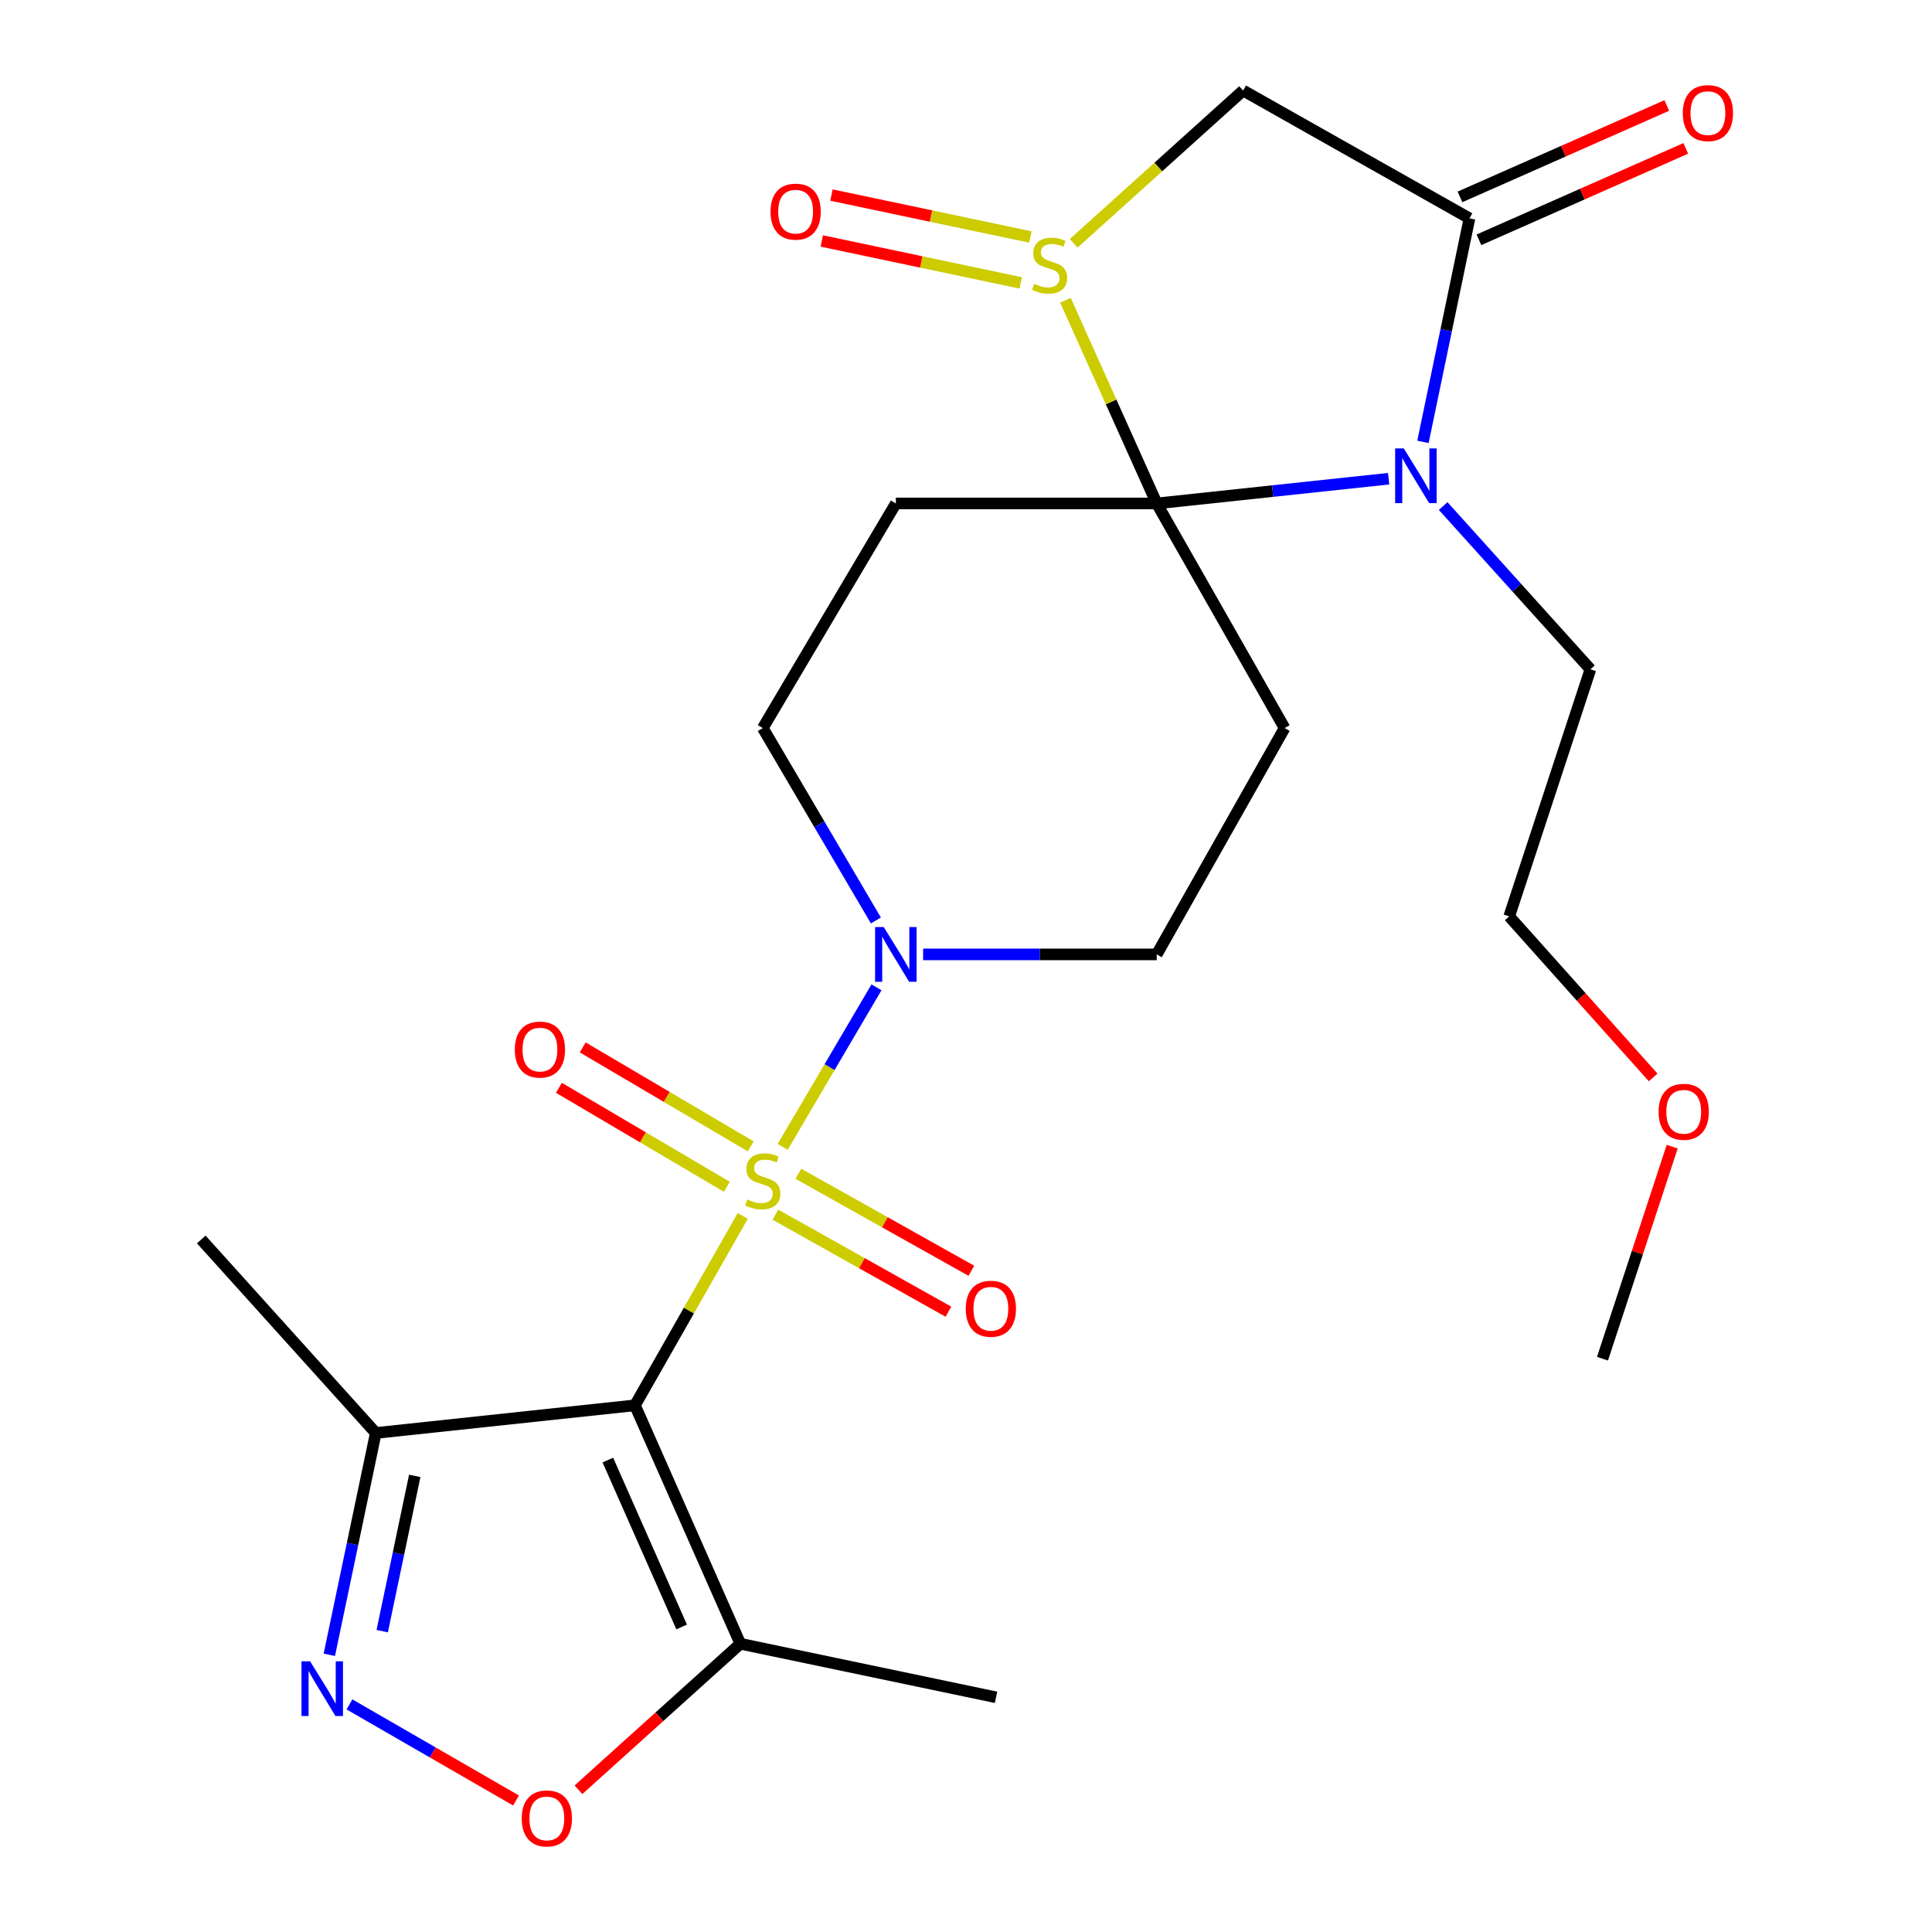 <?xml version='1.0' encoding='iso-8859-1'?>
<svg version='1.1' baseProfile='full'
              xmlns='http://www.w3.org/2000/svg'
                      xmlns:rdkit='http://www.rdkit.org/xml'
                      xmlns:xlink='http://www.w3.org/1999/xlink'
                  xml:space='preserve'
width='1000px' height='1000px' viewBox='0 0 1000 1000'>
<!-- END OF HEADER -->
<rect style='opacity:1.0;fill:#FFFFFF;stroke:none' width='1000' height='1000' x='0' y='0'> </rect>
<path class='bond-0' d='M 384.448,629.364 L 356.55,678.381' style='fill:none;fill-rule:evenodd;stroke:#CCCC00;stroke-width:6px;stroke-linecap:butt;stroke-linejoin:miter;stroke-opacity:1' />
<path class='bond-0' d='M 356.55,678.381 L 328.652,727.397' style='fill:none;fill-rule:evenodd;stroke:#000000;stroke-width:6px;stroke-linecap:butt;stroke-linejoin:miter;stroke-opacity:1' />
<path class='bond-1' d='M 405.118,593.623 L 429.391,552.332' style='fill:none;fill-rule:evenodd;stroke:#CCCC00;stroke-width:6px;stroke-linecap:butt;stroke-linejoin:miter;stroke-opacity:1' />
<path class='bond-1' d='M 429.391,552.332 L 453.664,511.042' style='fill:none;fill-rule:evenodd;stroke:#0000FF;stroke-width:6px;stroke-linecap:butt;stroke-linejoin:miter;stroke-opacity:1' />
<path class='bond-2' d='M 401.347,628.718 L 446.128,653.823' style='fill:none;fill-rule:evenodd;stroke:#CCCC00;stroke-width:6px;stroke-linecap:butt;stroke-linejoin:miter;stroke-opacity:1' />
<path class='bond-2' d='M 446.128,653.823 L 490.908,678.928' style='fill:none;fill-rule:evenodd;stroke:#FF0000;stroke-width:6px;stroke-linecap:butt;stroke-linejoin:miter;stroke-opacity:1' />
<path class='bond-2' d='M 413.221,607.537 L 458.002,632.642' style='fill:none;fill-rule:evenodd;stroke:#CCCC00;stroke-width:6px;stroke-linecap:butt;stroke-linejoin:miter;stroke-opacity:1' />
<path class='bond-2' d='M 458.002,632.642 L 502.783,657.747' style='fill:none;fill-rule:evenodd;stroke:#FF0000;stroke-width:6px;stroke-linecap:butt;stroke-linejoin:miter;stroke-opacity:1' />
<path class='bond-3' d='M 388.556,593.358 L 345.086,567.747' style='fill:none;fill-rule:evenodd;stroke:#CCCC00;stroke-width:6px;stroke-linecap:butt;stroke-linejoin:miter;stroke-opacity:1' />
<path class='bond-3' d='M 345.086,567.747 L 301.617,542.136' style='fill:none;fill-rule:evenodd;stroke:#FF0000;stroke-width:6px;stroke-linecap:butt;stroke-linejoin:miter;stroke-opacity:1' />
<path class='bond-3' d='M 376.23,614.279 L 332.76,588.668' style='fill:none;fill-rule:evenodd;stroke:#CCCC00;stroke-width:6px;stroke-linecap:butt;stroke-linejoin:miter;stroke-opacity:1' />
<path class='bond-3' d='M 332.76,588.668 L 289.291,563.057' style='fill:none;fill-rule:evenodd;stroke:#FF0000;stroke-width:6px;stroke-linecap:butt;stroke-linejoin:miter;stroke-opacity:1' />
<path class='bond-4' d='M 598.722,260.588 L 664.904,376.845' style='fill:none;fill-rule:evenodd;stroke:#000000;stroke-width:6px;stroke-linecap:butt;stroke-linejoin:miter;stroke-opacity:1' />
<path class='bond-5' d='M 598.722,260.588 L 575.103,208.016' style='fill:none;fill-rule:evenodd;stroke:#000000;stroke-width:6px;stroke-linecap:butt;stroke-linejoin:miter;stroke-opacity:1' />
<path class='bond-5' d='M 575.103,208.016 L 551.483,155.443' style='fill:none;fill-rule:evenodd;stroke:#CCCC00;stroke-width:6px;stroke-linecap:butt;stroke-linejoin:miter;stroke-opacity:1' />
<path class='bond-6' d='M 598.722,260.588 L 658.739,254.184' style='fill:none;fill-rule:evenodd;stroke:#000000;stroke-width:6px;stroke-linecap:butt;stroke-linejoin:miter;stroke-opacity:1' />
<path class='bond-6' d='M 658.739,254.184 L 718.755,247.781' style='fill:none;fill-rule:evenodd;stroke:#0000FF;stroke-width:6px;stroke-linecap:butt;stroke-linejoin:miter;stroke-opacity:1' />
<path class='bond-7' d='M 598.722,260.588 L 463.687,260.588' style='fill:none;fill-rule:evenodd;stroke:#000000;stroke-width:6px;stroke-linecap:butt;stroke-linejoin:miter;stroke-opacity:1' />
<path class='bond-8' d='M 328.652,727.397 L 383.206,850.804' style='fill:none;fill-rule:evenodd;stroke:#000000;stroke-width:6px;stroke-linecap:butt;stroke-linejoin:miter;stroke-opacity:1' />
<path class='bond-8' d='M 314.626,755.726 L 352.814,842.111' style='fill:none;fill-rule:evenodd;stroke:#000000;stroke-width:6px;stroke-linecap:butt;stroke-linejoin:miter;stroke-opacity:1' />
<path class='bond-9' d='M 328.652,727.397 L 194.507,741.71' style='fill:none;fill-rule:evenodd;stroke:#000000;stroke-width:6px;stroke-linecap:butt;stroke-linejoin:miter;stroke-opacity:1' />
<path class='bond-10' d='M 555.73,125.952 L 599.586,86.402' style='fill:none;fill-rule:evenodd;stroke:#CCCC00;stroke-width:6px;stroke-linecap:butt;stroke-linejoin:miter;stroke-opacity:1' />
<path class='bond-10' d='M 599.586,86.402 L 643.442,46.852' style='fill:none;fill-rule:evenodd;stroke:#000000;stroke-width:6px;stroke-linecap:butt;stroke-linejoin:miter;stroke-opacity:1' />
<path class='bond-11' d='M 533.345,122.678 L 481.854,111.82' style='fill:none;fill-rule:evenodd;stroke:#CCCC00;stroke-width:6px;stroke-linecap:butt;stroke-linejoin:miter;stroke-opacity:1' />
<path class='bond-11' d='M 481.854,111.82 L 430.364,100.962' style='fill:none;fill-rule:evenodd;stroke:#FF0000;stroke-width:6px;stroke-linecap:butt;stroke-linejoin:miter;stroke-opacity:1' />
<path class='bond-11' d='M 528.334,146.438 L 476.844,135.58' style='fill:none;fill-rule:evenodd;stroke:#CCCC00;stroke-width:6px;stroke-linecap:butt;stroke-linejoin:miter;stroke-opacity:1' />
<path class='bond-11' d='M 476.844,135.58 L 425.354,124.722' style='fill:none;fill-rule:evenodd;stroke:#FF0000;stroke-width:6px;stroke-linecap:butt;stroke-linejoin:miter;stroke-opacity:1' />
<path class='bond-12' d='M 736.521,228.712 L 748.555,170.866' style='fill:none;fill-rule:evenodd;stroke:#0000FF;stroke-width:6px;stroke-linecap:butt;stroke-linejoin:miter;stroke-opacity:1' />
<path class='bond-12' d='M 748.555,170.866 L 760.589,113.02' style='fill:none;fill-rule:evenodd;stroke:#000000;stroke-width:6px;stroke-linecap:butt;stroke-linejoin:miter;stroke-opacity:1' />
<path class='bond-13' d='M 746.979,261.923 L 785.088,304.181' style='fill:none;fill-rule:evenodd;stroke:#0000FF;stroke-width:6px;stroke-linecap:butt;stroke-linejoin:miter;stroke-opacity:1' />
<path class='bond-13' d='M 785.088,304.181 L 823.197,346.439' style='fill:none;fill-rule:evenodd;stroke:#000000;stroke-width:6px;stroke-linecap:butt;stroke-linejoin:miter;stroke-opacity:1' />
<path class='bond-14' d='M 765.498,124.125 L 819.021,100.467' style='fill:none;fill-rule:evenodd;stroke:#000000;stroke-width:6px;stroke-linecap:butt;stroke-linejoin:miter;stroke-opacity:1' />
<path class='bond-14' d='M 819.021,100.467 L 872.545,76.809' style='fill:none;fill-rule:evenodd;stroke:#FF0000;stroke-width:6px;stroke-linecap:butt;stroke-linejoin:miter;stroke-opacity:1' />
<path class='bond-14' d='M 755.681,101.916 L 809.204,78.258' style='fill:none;fill-rule:evenodd;stroke:#000000;stroke-width:6px;stroke-linecap:butt;stroke-linejoin:miter;stroke-opacity:1' />
<path class='bond-14' d='M 809.204,78.258 L 862.728,54.599' style='fill:none;fill-rule:evenodd;stroke:#FF0000;stroke-width:6px;stroke-linecap:butt;stroke-linejoin:miter;stroke-opacity:1' />
<path class='bond-15' d='M 760.589,113.02 L 643.442,46.852' style='fill:none;fill-rule:evenodd;stroke:#000000;stroke-width:6px;stroke-linecap:butt;stroke-linejoin:miter;stroke-opacity:1' />
<path class='bond-16' d='M 453.366,476.435 L 424.093,426.64' style='fill:none;fill-rule:evenodd;stroke:#0000FF;stroke-width:6px;stroke-linecap:butt;stroke-linejoin:miter;stroke-opacity:1' />
<path class='bond-16' d='M 424.093,426.64 L 394.82,376.845' style='fill:none;fill-rule:evenodd;stroke:#000000;stroke-width:6px;stroke-linecap:butt;stroke-linejoin:miter;stroke-opacity:1' />
<path class='bond-17' d='M 477.803,493.993 L 538.263,493.993' style='fill:none;fill-rule:evenodd;stroke:#0000FF;stroke-width:6px;stroke-linecap:butt;stroke-linejoin:miter;stroke-opacity:1' />
<path class='bond-17' d='M 538.263,493.993 L 598.722,493.993' style='fill:none;fill-rule:evenodd;stroke:#000000;stroke-width:6px;stroke-linecap:butt;stroke-linejoin:miter;stroke-opacity:1' />
<path class='bond-18' d='M 170.459,856.52 L 182.483,799.115' style='fill:none;fill-rule:evenodd;stroke:#0000FF;stroke-width:6px;stroke-linecap:butt;stroke-linejoin:miter;stroke-opacity:1' />
<path class='bond-18' d='M 182.483,799.115 L 194.507,741.71' style='fill:none;fill-rule:evenodd;stroke:#000000;stroke-width:6px;stroke-linecap:butt;stroke-linejoin:miter;stroke-opacity:1' />
<path class='bond-18' d='M 197.832,844.277 L 206.249,804.093' style='fill:none;fill-rule:evenodd;stroke:#0000FF;stroke-width:6px;stroke-linecap:butt;stroke-linejoin:miter;stroke-opacity:1' />
<path class='bond-18' d='M 206.249,804.093 L 214.666,763.91' style='fill:none;fill-rule:evenodd;stroke:#000000;stroke-width:6px;stroke-linecap:butt;stroke-linejoin:miter;stroke-opacity:1' />
<path class='bond-19' d='M 180.88,882.193 L 223.987,907.063' style='fill:none;fill-rule:evenodd;stroke:#0000FF;stroke-width:6px;stroke-linecap:butt;stroke-linejoin:miter;stroke-opacity:1' />
<path class='bond-19' d='M 223.987,907.063 L 267.093,931.932' style='fill:none;fill-rule:evenodd;stroke:#FF0000;stroke-width:6px;stroke-linecap:butt;stroke-linejoin:miter;stroke-opacity:1' />
<path class='bond-20' d='M 383.206,850.804 L 341.31,888.587' style='fill:none;fill-rule:evenodd;stroke:#000000;stroke-width:6px;stroke-linecap:butt;stroke-linejoin:miter;stroke-opacity:1' />
<path class='bond-20' d='M 341.31,888.587 L 299.414,926.369' style='fill:none;fill-rule:evenodd;stroke:#FF0000;stroke-width:6px;stroke-linecap:butt;stroke-linejoin:miter;stroke-opacity:1' />
<path class='bond-21' d='M 383.206,850.804 L 515.556,878.526' style='fill:none;fill-rule:evenodd;stroke:#000000;stroke-width:6px;stroke-linecap:butt;stroke-linejoin:miter;stroke-opacity:1' />
<path class='bond-22' d='M 194.507,741.71 L 104.178,641.547' style='fill:none;fill-rule:evenodd;stroke:#000000;stroke-width:6px;stroke-linecap:butt;stroke-linejoin:miter;stroke-opacity:1' />
<path class='bond-23' d='M 463.687,260.588 L 394.82,376.845' style='fill:none;fill-rule:evenodd;stroke:#000000;stroke-width:6px;stroke-linecap:butt;stroke-linejoin:miter;stroke-opacity:1' />
<path class='bond-24' d='M 664.904,376.845 L 598.722,493.993' style='fill:none;fill-rule:evenodd;stroke:#000000;stroke-width:6px;stroke-linecap:butt;stroke-linejoin:miter;stroke-opacity:1' />
<path class='bond-25' d='M 823.197,346.439 L 781.162,474.324' style='fill:none;fill-rule:evenodd;stroke:#000000;stroke-width:6px;stroke-linecap:butt;stroke-linejoin:miter;stroke-opacity:1' />
<path class='bond-26' d='M 855.662,557.67 L 818.412,515.997' style='fill:none;fill-rule:evenodd;stroke:#FF0000;stroke-width:6px;stroke-linecap:butt;stroke-linejoin:miter;stroke-opacity:1' />
<path class='bond-26' d='M 818.412,515.997 L 781.162,474.324' style='fill:none;fill-rule:evenodd;stroke:#000000;stroke-width:6px;stroke-linecap:butt;stroke-linejoin:miter;stroke-opacity:1' />
<path class='bond-27' d='M 865.531,593.504 L 847.487,648.384' style='fill:none;fill-rule:evenodd;stroke:#FF0000;stroke-width:6px;stroke-linecap:butt;stroke-linejoin:miter;stroke-opacity:1' />
<path class='bond-27' d='M 847.487,648.384 L 829.442,703.264' style='fill:none;fill-rule:evenodd;stroke:#000000;stroke-width:6px;stroke-linecap:butt;stroke-linejoin:miter;stroke-opacity:1' />
<path  class='atom-0' d='M 386.82 620.86
Q 387.14 620.98, 388.46 621.54
Q 389.78 622.1, 391.22 622.46
Q 392.7 622.78, 394.14 622.78
Q 396.82 622.78, 398.38 621.5
Q 399.94 620.18, 399.94 617.9
Q 399.94 616.34, 399.14 615.38
Q 398.38 614.42, 397.18 613.9
Q 395.98 613.38, 393.98 612.78
Q 391.46 612.02, 389.94 611.3
Q 388.46 610.58, 387.38 609.06
Q 386.34 607.54, 386.34 604.98
Q 386.34 601.42, 388.74 599.22
Q 391.18 597.02, 395.98 597.02
Q 399.26 597.02, 402.98 598.58
L 402.06 601.66
Q 398.66 600.26, 396.1 600.26
Q 393.34 600.26, 391.82 601.42
Q 390.3 602.54, 390.34 604.5
Q 390.34 606.02, 391.1 606.94
Q 391.9 607.86, 393.02 608.38
Q 394.18 608.9, 396.1 609.5
Q 398.66 610.3, 400.18 611.1
Q 401.7 611.9, 402.78 613.54
Q 403.9 615.14, 403.9 617.9
Q 403.9 621.82, 401.26 623.94
Q 398.66 626.02, 394.3 626.02
Q 391.78 626.02, 389.86 625.46
Q 387.98 624.94, 385.74 624.02
L 386.82 620.86
' fill='#CCCC00'/>
<path  class='atom-3' d='M 535.278 146.901
Q 535.598 147.021, 536.918 147.581
Q 538.238 148.141, 539.678 148.501
Q 541.158 148.821, 542.598 148.821
Q 545.278 148.821, 546.838 147.541
Q 548.398 146.221, 548.398 143.941
Q 548.398 142.381, 547.598 141.421
Q 546.838 140.461, 545.638 139.941
Q 544.438 139.421, 542.438 138.821
Q 539.918 138.061, 538.398 137.341
Q 536.918 136.621, 535.838 135.101
Q 534.798 133.581, 534.798 131.021
Q 534.798 127.461, 537.198 125.261
Q 539.638 123.061, 544.438 123.061
Q 547.718 123.061, 551.438 124.621
L 550.518 127.701
Q 547.118 126.301, 544.558 126.301
Q 541.798 126.301, 540.278 127.461
Q 538.758 128.581, 538.798 130.541
Q 538.798 132.061, 539.558 132.981
Q 540.358 133.901, 541.478 134.421
Q 542.638 134.941, 544.558 135.541
Q 547.118 136.341, 548.638 137.141
Q 550.158 137.941, 551.238 139.581
Q 552.358 141.181, 552.358 143.941
Q 552.358 147.861, 549.718 149.981
Q 547.118 152.061, 542.758 152.061
Q 540.238 152.061, 538.318 151.501
Q 536.438 150.981, 534.198 150.061
L 535.278 146.901
' fill='#CCCC00'/>
<path  class='atom-4' d='M 726.607 232.115
L 735.887 247.115
Q 736.807 248.595, 738.287 251.275
Q 739.767 253.955, 739.847 254.115
L 739.847 232.115
L 743.607 232.115
L 743.607 260.435
L 739.727 260.435
L 729.767 244.035
Q 728.607 242.115, 727.367 239.915
Q 726.167 237.715, 725.807 237.035
L 725.807 260.435
L 722.127 260.435
L 722.127 232.115
L 726.607 232.115
' fill='#0000FF'/>
<path  class='atom-7' d='M 457.427 479.833
L 466.707 494.833
Q 467.627 496.313, 469.107 498.993
Q 470.587 501.673, 470.667 501.833
L 470.667 479.833
L 474.427 479.833
L 474.427 508.153
L 470.547 508.153
L 460.587 491.753
Q 459.427 489.833, 458.187 487.633
Q 456.987 485.433, 456.627 484.753
L 456.627 508.153
L 452.947 508.153
L 452.947 479.833
L 457.427 479.833
' fill='#0000FF'/>
<path  class='atom-8' d='M 160.525 859.901
L 169.805 874.901
Q 170.725 876.381, 172.205 879.061
Q 173.685 881.741, 173.765 881.901
L 173.765 859.901
L 177.525 859.901
L 177.525 888.221
L 173.645 888.221
L 163.685 871.821
Q 162.525 869.901, 161.285 867.701
Q 160.085 865.501, 159.725 864.821
L 159.725 888.221
L 156.045 888.221
L 156.045 859.901
L 160.525 859.901
' fill='#0000FF'/>
<path  class='atom-13' d='M 270.042 941.213
Q 270.042 934.413, 273.402 930.613
Q 276.762 926.813, 283.042 926.813
Q 289.322 926.813, 292.682 930.613
Q 296.042 934.413, 296.042 941.213
Q 296.042 948.093, 292.642 952.013
Q 289.242 955.893, 283.042 955.893
Q 276.802 955.893, 273.402 952.013
Q 270.042 948.133, 270.042 941.213
M 283.042 952.693
Q 287.362 952.693, 289.682 949.813
Q 292.042 946.893, 292.042 941.213
Q 292.042 935.653, 289.682 932.853
Q 287.362 930.013, 283.042 930.013
Q 278.722 930.013, 276.362 932.813
Q 274.042 935.613, 274.042 941.213
Q 274.042 946.933, 276.362 949.813
Q 278.722 952.693, 283.042 952.693
' fill='#FF0000'/>
<path  class='atom-14' d='M 499.872 677.402
Q 499.872 670.602, 503.232 666.802
Q 506.592 663.002, 512.872 663.002
Q 519.152 663.002, 522.512 666.802
Q 525.872 670.602, 525.872 677.402
Q 525.872 684.282, 522.472 688.202
Q 519.072 692.082, 512.872 692.082
Q 506.632 692.082, 503.232 688.202
Q 499.872 684.322, 499.872 677.402
M 512.872 688.882
Q 517.192 688.882, 519.512 686.002
Q 521.872 683.082, 521.872 677.402
Q 521.872 671.842, 519.512 669.042
Q 517.192 666.202, 512.872 666.202
Q 508.552 666.202, 506.192 669.002
Q 503.872 671.802, 503.872 677.402
Q 503.872 683.122, 506.192 686.002
Q 508.552 688.882, 512.872 688.882
' fill='#FF0000'/>
<path  class='atom-15' d='M 266.467 543.257
Q 266.467 536.457, 269.827 532.657
Q 273.187 528.857, 279.467 528.857
Q 285.747 528.857, 289.107 532.657
Q 292.467 536.457, 292.467 543.257
Q 292.467 550.137, 289.067 554.057
Q 285.667 557.937, 279.467 557.937
Q 273.227 557.937, 269.827 554.057
Q 266.467 550.177, 266.467 543.257
M 279.467 554.737
Q 283.787 554.737, 286.107 551.857
Q 288.467 548.937, 288.467 543.257
Q 288.467 537.697, 286.107 534.897
Q 283.787 532.057, 279.467 532.057
Q 275.147 532.057, 272.787 534.857
Q 270.467 537.657, 270.467 543.257
Q 270.467 548.977, 272.787 551.857
Q 275.147 554.737, 279.467 554.737
' fill='#FF0000'/>
<path  class='atom-18' d='M 398.818 109.539
Q 398.818 102.739, 402.178 98.939
Q 405.538 95.139, 411.818 95.139
Q 418.098 95.139, 421.458 98.939
Q 424.818 102.739, 424.818 109.539
Q 424.818 116.419, 421.418 120.339
Q 418.018 124.219, 411.818 124.219
Q 405.578 124.219, 402.178 120.339
Q 398.818 116.459, 398.818 109.539
M 411.818 121.019
Q 416.138 121.019, 418.458 118.139
Q 420.818 115.219, 420.818 109.539
Q 420.818 103.979, 418.458 101.179
Q 416.138 98.339, 411.818 98.339
Q 407.498 98.339, 405.138 101.139
Q 402.818 103.939, 402.818 109.539
Q 402.818 115.259, 405.138 118.139
Q 407.498 121.019, 411.818 121.019
' fill='#FF0000'/>
<path  class='atom-19' d='M 871.01 58.547
Q 871.01 51.747, 874.37 47.947
Q 877.73 44.147, 884.01 44.147
Q 890.29 44.147, 893.65 47.947
Q 897.01 51.747, 897.01 58.547
Q 897.01 65.427, 893.61 69.347
Q 890.21 73.227, 884.01 73.227
Q 877.77 73.227, 874.37 69.347
Q 871.01 65.467, 871.01 58.547
M 884.01 70.027
Q 888.33 70.027, 890.65 67.147
Q 893.01 64.227, 893.01 58.547
Q 893.01 52.987, 890.65 50.187
Q 888.33 47.347, 884.01 47.347
Q 879.69 47.347, 877.33 50.147
Q 875.01 52.947, 875.01 58.547
Q 875.01 64.267, 877.33 67.147
Q 879.69 70.027, 884.01 70.027
' fill='#FF0000'/>
<path  class='atom-23' d='M 858.491 575.458
Q 858.491 568.658, 861.851 564.858
Q 865.211 561.058, 871.491 561.058
Q 877.771 561.058, 881.131 564.858
Q 884.491 568.658, 884.491 575.458
Q 884.491 582.338, 881.091 586.258
Q 877.691 590.138, 871.491 590.138
Q 865.251 590.138, 861.851 586.258
Q 858.491 582.378, 858.491 575.458
M 871.491 586.938
Q 875.811 586.938, 878.131 584.058
Q 880.491 581.138, 880.491 575.458
Q 880.491 569.898, 878.131 567.098
Q 875.811 564.258, 871.491 564.258
Q 867.171 564.258, 864.811 567.058
Q 862.491 569.858, 862.491 575.458
Q 862.491 581.178, 864.811 584.058
Q 867.171 586.938, 871.491 586.938
' fill='#FF0000'/>
</svg>
